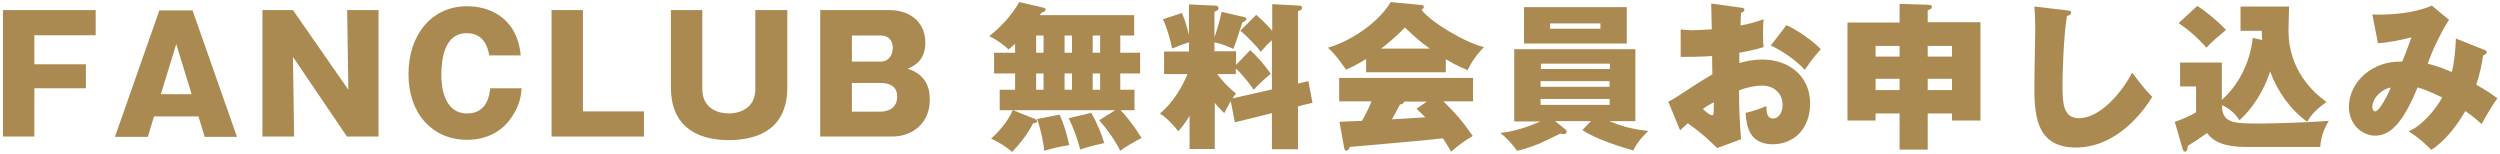 <?xml version="1.0" encoding="utf-8"?>
<!-- Generator: Adobe Illustrator 24.0.1, SVG Export Plug-In . SVG Version: 6.00 Build 0)  -->
<svg version="1.1" id="レイヤー_1" xmlns="http://www.w3.org/2000/svg" xmlns:xlink="http://www.w3.org/1999/xlink" x="0px"
	 y="0px" width="844px" height="52px" viewBox="0 0 844 52" style="enable-background:new 0 0 844 52;" xml:space="preserve">
<style type="text/css">
	.st0{fill:#AB8A52;}
</style>
<g>
	<path class="st0" d="M29,21.7v8.1H11.6v16.3H1V3.4h31.3v8.5H11.6v9.8H29z"/>
	<path class="st0" d="M52,39.3l-2.1,6.9H38.8l15-42.7h11.2l15,42.7H69.1l-2.1-6.9H52z M64.7,31.8l-5.2-16.9l-5.2,16.9H64.7z"/>
	<path class="st0" d="M117.2,46.2L98.9,19.2l0.4,26.9H88.6V3.4h10.3l18.7,26.9l-0.4-26.9h10.6v42.7H117.2z"/>
	<path class="st0" d="M165.2,18.9c-0.9-5.8-4-7.7-7.6-7.7c-7.5,0-8.6,8.5-8.6,14.2c0,3,0.5,12.9,8.7,12.9c7,0,7.6-6.7,7.8-8.5h10.6
		c-0.2,2.4-0.5,5.7-3.6,10.1c-2.4,3.5-7.1,7.3-14.8,7.3c-11.7,0-19.8-8.8-19.8-22.2c0-13.1,7.7-22.9,19.8-22.9
		c6.8,0,16.8,3.2,18.1,16.6H165.2z"/>
	<path class="st0" d="M186.2,46.2V3.4h10.6v34.2h20.6v8.5H186.2z"/>
	<path class="st0" d="M265.8,3.4v26.1c0,13.1-8.6,17.8-19.8,17.8c-8.2,0-19.5-2.8-19.5-17.8V3.4h10.6v26.7c0,6.3,5,8.2,9,8.2
		c3.1,0,8.9-1.4,8.9-8.2V3.4H265.8z"/>
	<path class="st0" d="M276.9,46.2V3.4h23.3c7.4,0,12.2,4.4,12.2,11c0,6.3-4.1,8-6,8.8c7.2,2.2,7.5,8,7.5,10.5
		c0,7.7-5.6,12.4-12.8,12.4H276.9z M287.6,20.8h9.7c2.8,0,4.1-2.3,4.1-4.7c0-1.2-0.5-4.1-4.1-4.1h-9.7V20.8z M287.6,37.7h9.6
		c2.9,0,5.7-1.4,5.7-5.1c0-3.9-3.2-4.6-5.7-4.6h-9.6V37.7z"/>
	<path class="st0" d="M342.8,14.7c-1.1,1-1.7,1.5-2.3,2c-1.6-1.5-3.7-3.1-6.5-4.5c3.4-2.7,7.4-6.7,10.1-11.5l8.2,1.9
		c0.4,0.1,0.7,0.3,0.7,0.7c0,0.5-0.6,0.7-1.4,1c-0.3,0.5-0.5,0.7-0.6,0.8h31.9V12h-4.7v5.8h6.7v7h-6.7v5.5h4.8v6.9h-4.7
		c2.1,2.1,4.9,5.8,7.1,9.4c-2.3,1.1-5.8,3.2-7.2,4.3c-1.6-3.3-4.6-7.5-7.1-10.3l5.4-3.4h-34.5l7,2.8c0.7,0.3,1.1,0.4,1.1,0.9
		c0,0.7-0.9,0.7-1.3,0.7c-1.8,3.5-4.4,6.9-7.1,9.7c-2-1.8-4.5-3.3-7.1-4.5c3.8-3.4,6.2-7,7.3-9.6h-4.4v-6.9h5.2v-5.5h-7.1v-7h7.1
		V14.7z M349.8,17.8h2.5V12h-2.5V17.8z M349.8,30.3h2.5v-5.5h-2.5V30.3z M357.7,38.7c1.4,3,2.3,6,3.3,10.3c-3.8,0.6-4.9,0.9-8.5,1.9
		c-0.2-2.9-1.2-7.5-2.4-10.7L357.7,38.7z M359.4,17.8h2.5V12h-2.5V17.8z M359.4,30.3h2.5v-5.5h-2.5V30.3z M368.4,38.1
		c2.3,4,3.5,7.3,4.4,10.2c-1.1,0.3-4.9,1-8.1,2.2c-1-3.7-2.1-6.8-3.9-10.6L368.4,38.1z M368.9,12v5.8h2.5V12H368.9z M368.9,24.8v5.5
		h2.5v-5.5H368.9z"/>
	<path class="st0" d="M422.1,16.9c3.1,3,4.5,4.7,6.9,8c-0.4,0.4-3.6,2.9-5.7,5.4c-2-2.8-4.5-5.8-6.1-7.2V25h-6.3
		c0.6,0.8,2.9,3.8,6.4,6.6c-0.6,0.7-0.8,1-1.2,1.6l13.3-3V13.6c-1.3,1.1-2.4,2.3-3.8,3.9c-1.2-1.9-5.7-6.3-6.9-7.1l5.4-5.4
		c1.2,1.1,2.7,2.3,5.4,5.4V1.4l9.4,0.5c0.3,0,0.7,0.3,0.7,0.7c0,0.6-0.5,0.9-1.4,1.2v24.4l3.5-0.8l1.4,7.3l-4.9,1.2v14.5h-8.8V38.2
		l-12.5,3.1l-1.4-7.1c-0.6,1-1,1.6-2.2,4c-1.6-1.6-2.4-2.4-3.2-3.5v15.6h-8.5V39.1c-1.8,3-2.8,4-3.8,5.2c-3.2-3.9-4.8-5-6.2-6
		c4.6-3.7,7.8-9.6,9.3-13.3H393v-7.6h8.4v-3.1c-2.7,0.9-3.6,1.2-5.7,2.1c-0.4-2.3-1.8-7.3-3.1-9.9l6.4-2.1c0.5,1.1,1.1,2.4,2.4,7.3
		V1.5l9.1,0.4c0.7,0.1,0.9,0.6,0.9,0.8c0,0.7-0.8,1.1-1.4,1.3v8.6c1-2.9,1.8-5.6,2.4-8.6l7.8,1.8c0.3,0.1,0.6,0.3,0.6,0.6
		c0,0.4-0.4,0.7-1.4,1.2c-2.2,6.9-2.3,7.1-3,8.9c-3.1-1.3-4.2-1.8-6.4-2.2v3h7.3v4.6L422.1,16.9z"/>
	<path class="st0" d="M488.1,24.4h-26.9v-4.5c-3.5,2.2-5.2,2.9-6.8,3.6c-0.2-0.2-3.1-4.8-6.1-7.4c6-1.6,16.4-7.4,21.2-15.4l10.4,1
		c0.5,0.1,0.8,0.2,0.8,0.6c0,0.4-0.3,0.7-0.8,1c3,4.1,14.7,11.1,21.1,12.6c-2.2,2.1-4.5,5.4-5.5,7.8c-1.1-0.5-3.6-1.4-7.4-3.7V24.4z
		 M452.2,41.1c0.3,0,6.8-0.3,7.6-0.3c1.9-3.3,2.8-5.5,3.2-6.6h-10.9v-7.9h45.2v7.9h-10c4.7,4.7,6,6.2,9.9,11.7
		c-2.7,1.5-5.6,3.8-7.3,5.3c-2.1-3.5-2.3-3.9-2.8-4.5c-4.4,0.6-26,2.4-31.4,2.9c-0.4,1-0.8,1.3-1.2,1.3c-0.4,0-0.6-0.4-0.7-0.9
		L452.2,41.1z M482.7,16.4c-3.1-2.2-4.7-3.6-8.4-7.1c-3.9,4-7,6.3-8,7.1H482.7z M481.7,34.3h-7.6c-0.3,0.7-0.8,0.9-1.5,1
		c-0.9,1.9-2.1,3.9-2.7,5c1.6-0.1,9.5-0.6,11.3-0.7c-0.7-0.7-1.3-1.2-3-2.9L481.7,34.3z"/>
	<path class="st0" d="M537.1,40.9h-12.1l3.5,2.8c0.2,0.1,0.4,0.5,0.4,0.7c0,0.2-0.1,0.9-1,0.9c-0.3,0-0.5-0.1-1.1-0.2
		c-2.3,1.1-6.6,3.2-6.9,3.3c-0.2,0.1-4.6,1.9-7.8,2.5c-1.2-1.9-3.7-4.6-5.6-6c3.4-0.4,7.3-1.2,13.5-3.9h-8.8V16.6h40.9v24.3h-8.8
		c4.8,2,8.4,2.8,13.2,3.3c-0.9,0.8-3.7,3.5-5.1,6.6c-3.3-1-12.2-3.5-17.2-6.9L537.1,40.9z M549.2,2.4v12.3h-34.7V2.4H549.2z
		 M543.5,23.3v-1.8h-23.3v1.8H543.5z M520.1,27.4v1.9h23.3v-1.9H520.1z M520.1,33.4v2h23.3v-2H520.1z M523.3,7.9v1.8h17V7.9H523.3z"
		/>
	<path class="st0" d="M587.9,2.6c0.6,0.1,1,0.1,1,0.7c0,0.6-0.6,0.8-1.1,1c-0.1,1.1-0.1,1.4-0.2,4.3c3-0.5,5.4-1.3,7.8-2.1
		c-0.1,1-0.2,2.1-0.2,4.9c0,2.6,0.1,3.5,0.2,4.5c-1.4,0.4-3.1,1-8.2,1.9v3.5c1.8-0.5,4.2-1.2,7.8-1.2c8.8,0,16.1,5.5,16.1,14.8
		c0,8.7-5.6,13.8-12.6,13.8c-7.7,0-8.9-5.7-9.2-10.6c2.3-0.5,5-1.4,7-2.3c0.1,2.2,0.2,4.2,2.3,4.2c1.9,0,3.2-2,3.2-4.6
		c0-3.5-2.5-6.5-7-6.5c-2.4,0-5.4,0.7-7.7,1.6c0,5.5,0.2,11,0.7,16.5l-8.1,3c-1.3-1.3-4.3-4.4-9.9-8.4c-0.9,0.8-2.2,2-2.6,2.4
		l-4-9.7c1.6-0.7,3.1-1.8,3.8-2.2c3.6-2.4,7.3-4.8,11.1-7c0-1.4-0.1-1.9-0.1-6.2c-3.8,0.3-7.3,0.3-10.6,0.3V9.9c1.2,0.2,2,0.3,4,0.3
		c1.2,0,3.3-0.1,6.5-0.3c-0.1-3.4-0.1-5.7-0.2-8.7L587.9,2.6z M574.9,36.8c0.6,0.6,2.3,2.1,3,2.1c0.6,0,0.6-0.5,0.6-0.7
		c0-0.2,0.1-1.8,0.1-3.7C577.3,35.2,575.9,36,574.9,36.8z M603.1,8.5c3.6,1.6,8.7,5.1,11.6,8.1c-2.8,3.1-4.6,5.8-5.4,7
		c-3.3-3.7-8.8-7.1-11.5-8.2L603.1,8.5z"/>
	<path class="st0" d="M650.8,38.3v12.2h-9.5V38.3h-8.1v2.4h-9.5V7.6h17.6V1.3l9.5,0.3c0.9,0.1,1.4,0.1,1.4,0.7
		c0,0.6-0.6,0.9-1.4,1.2v4h17.8v33.2H659v-2.4H650.8z M641.3,19.1v-3.6h-8.1v3.6H641.3z M641.3,30.4v-3.8h-8.1v3.8H641.3z M659,19.1
		v-3.6h-8.2v3.6H659z M659,30.4v-3.8h-8.2v3.8H659z"/>
	<path class="st0" d="M697.8,3.5c1,0.1,1.4,0.2,1.4,0.8c0,0.6-0.7,0.9-1.4,1.1c-1.2,7.3-1.5,20.1-1.5,23.3c0,6,0.2,11.2,5.5,11.2
		c8.3,0,16-11.2,18-15.4c4,5.4,5.8,7.2,6.8,8.2c-2.5,4.1-11.5,17.1-25.8,17.1c-14,0-14-12-14-21.7c0-2.9,0.3-15.5,0.3-18.1
		c0-0.5,0-4.9-0.3-7.8L697.8,3.5z"/>
	<path class="st0" d="M763.7,13.5c-0.1-1.8-0.1-2.3-0.1-3.1h-7.2V2.2h16.4c-0.1,4.4-0.2,6.3-0.2,8.2c0,13.2,8.4,20.9,12.8,24
		c-3.5,2.6-5,4.2-6.5,6.7c-5.6-4-10.1-10.3-12.5-17c-3.1,9.5-8.5,14.9-10.4,16.5c-1.1-2.1-3.6-4.1-5.8-5.1v1.3
		c0.6,4.8,4.4,4.9,12.7,4.9c4.8,0,17.2-0.4,23.3-0.9c-1.8,3-2.6,5.5-2.9,8.8h-24.8c-4.7,0-10.4-0.5-13.4-4.7c-1,0.7-2.3,1.6-3.3,2.3
		c-2.6,1.6-2.8,1.8-3.2,2.1c-0.1,0.9-0.2,1.9-0.9,1.9c-0.4,0-0.7-0.4-0.9-1.1l-2.6-9c1.8-0.5,5.3-2,7.2-3.2v-8.7H736v-8.1h14.1v12.6
		c8.1-7.1,10.2-17.4,10.4-20.9L763.7,13.5z M741.8,2c3,1.9,7.1,5.3,9.7,8.1c-3.2,2.7-4.7,3.9-6.6,6c-3.5-3.9-6.3-6.2-9.4-8.3
		L741.8,2z"/>
	<path class="st0" d="M838.6,16.8c0.6,0.2,0.9,0.3,0.9,0.8c0,0.7-0.9,1-1.2,1.1c-0.5,3.4-1.1,6.1-2.3,9.9c3.9,2.2,5.8,3.6,7.1,4.6
		c-2.1,3-3,4.5-5.3,8.7c-1.4-1.2-2.3-2.2-5.5-4.4c-1.2,2-5.3,9.1-11.5,13.1c-2.7-2.8-4.9-4.5-7.7-6.3c4-1.4,9-7,11.4-11.4
		c-4.5-2.2-7-3-8.3-3.4c-4.4,10.5-8.5,16.3-14.3,16.3c-4.6,0-8.9-3.9-8.9-9.7c0-8.4,7.9-15.7,18-15.3c1.1-2.7,1.2-2.9,3.1-8.2
		c-3.6,1-8.3,1.8-11.3,2l-1.9-9.7c6.1,0.2,14.1-0.4,20.1-3l5.8,4.8c-1.8,2.6-5.4,9.5-7.2,14.8c1.1,0.3,3.2,0.7,8.1,2.8
		c0.9-2.8,1.4-9.4,1.4-11.3L838.6,16.8z M800.9,36.2c0,0.5,0.2,1.4,1,1.4c1.5,0,4.7-6.6,5.2-8C805.3,29.6,800.9,32.4,800.9,36.2z"/>
</g>
</svg>
